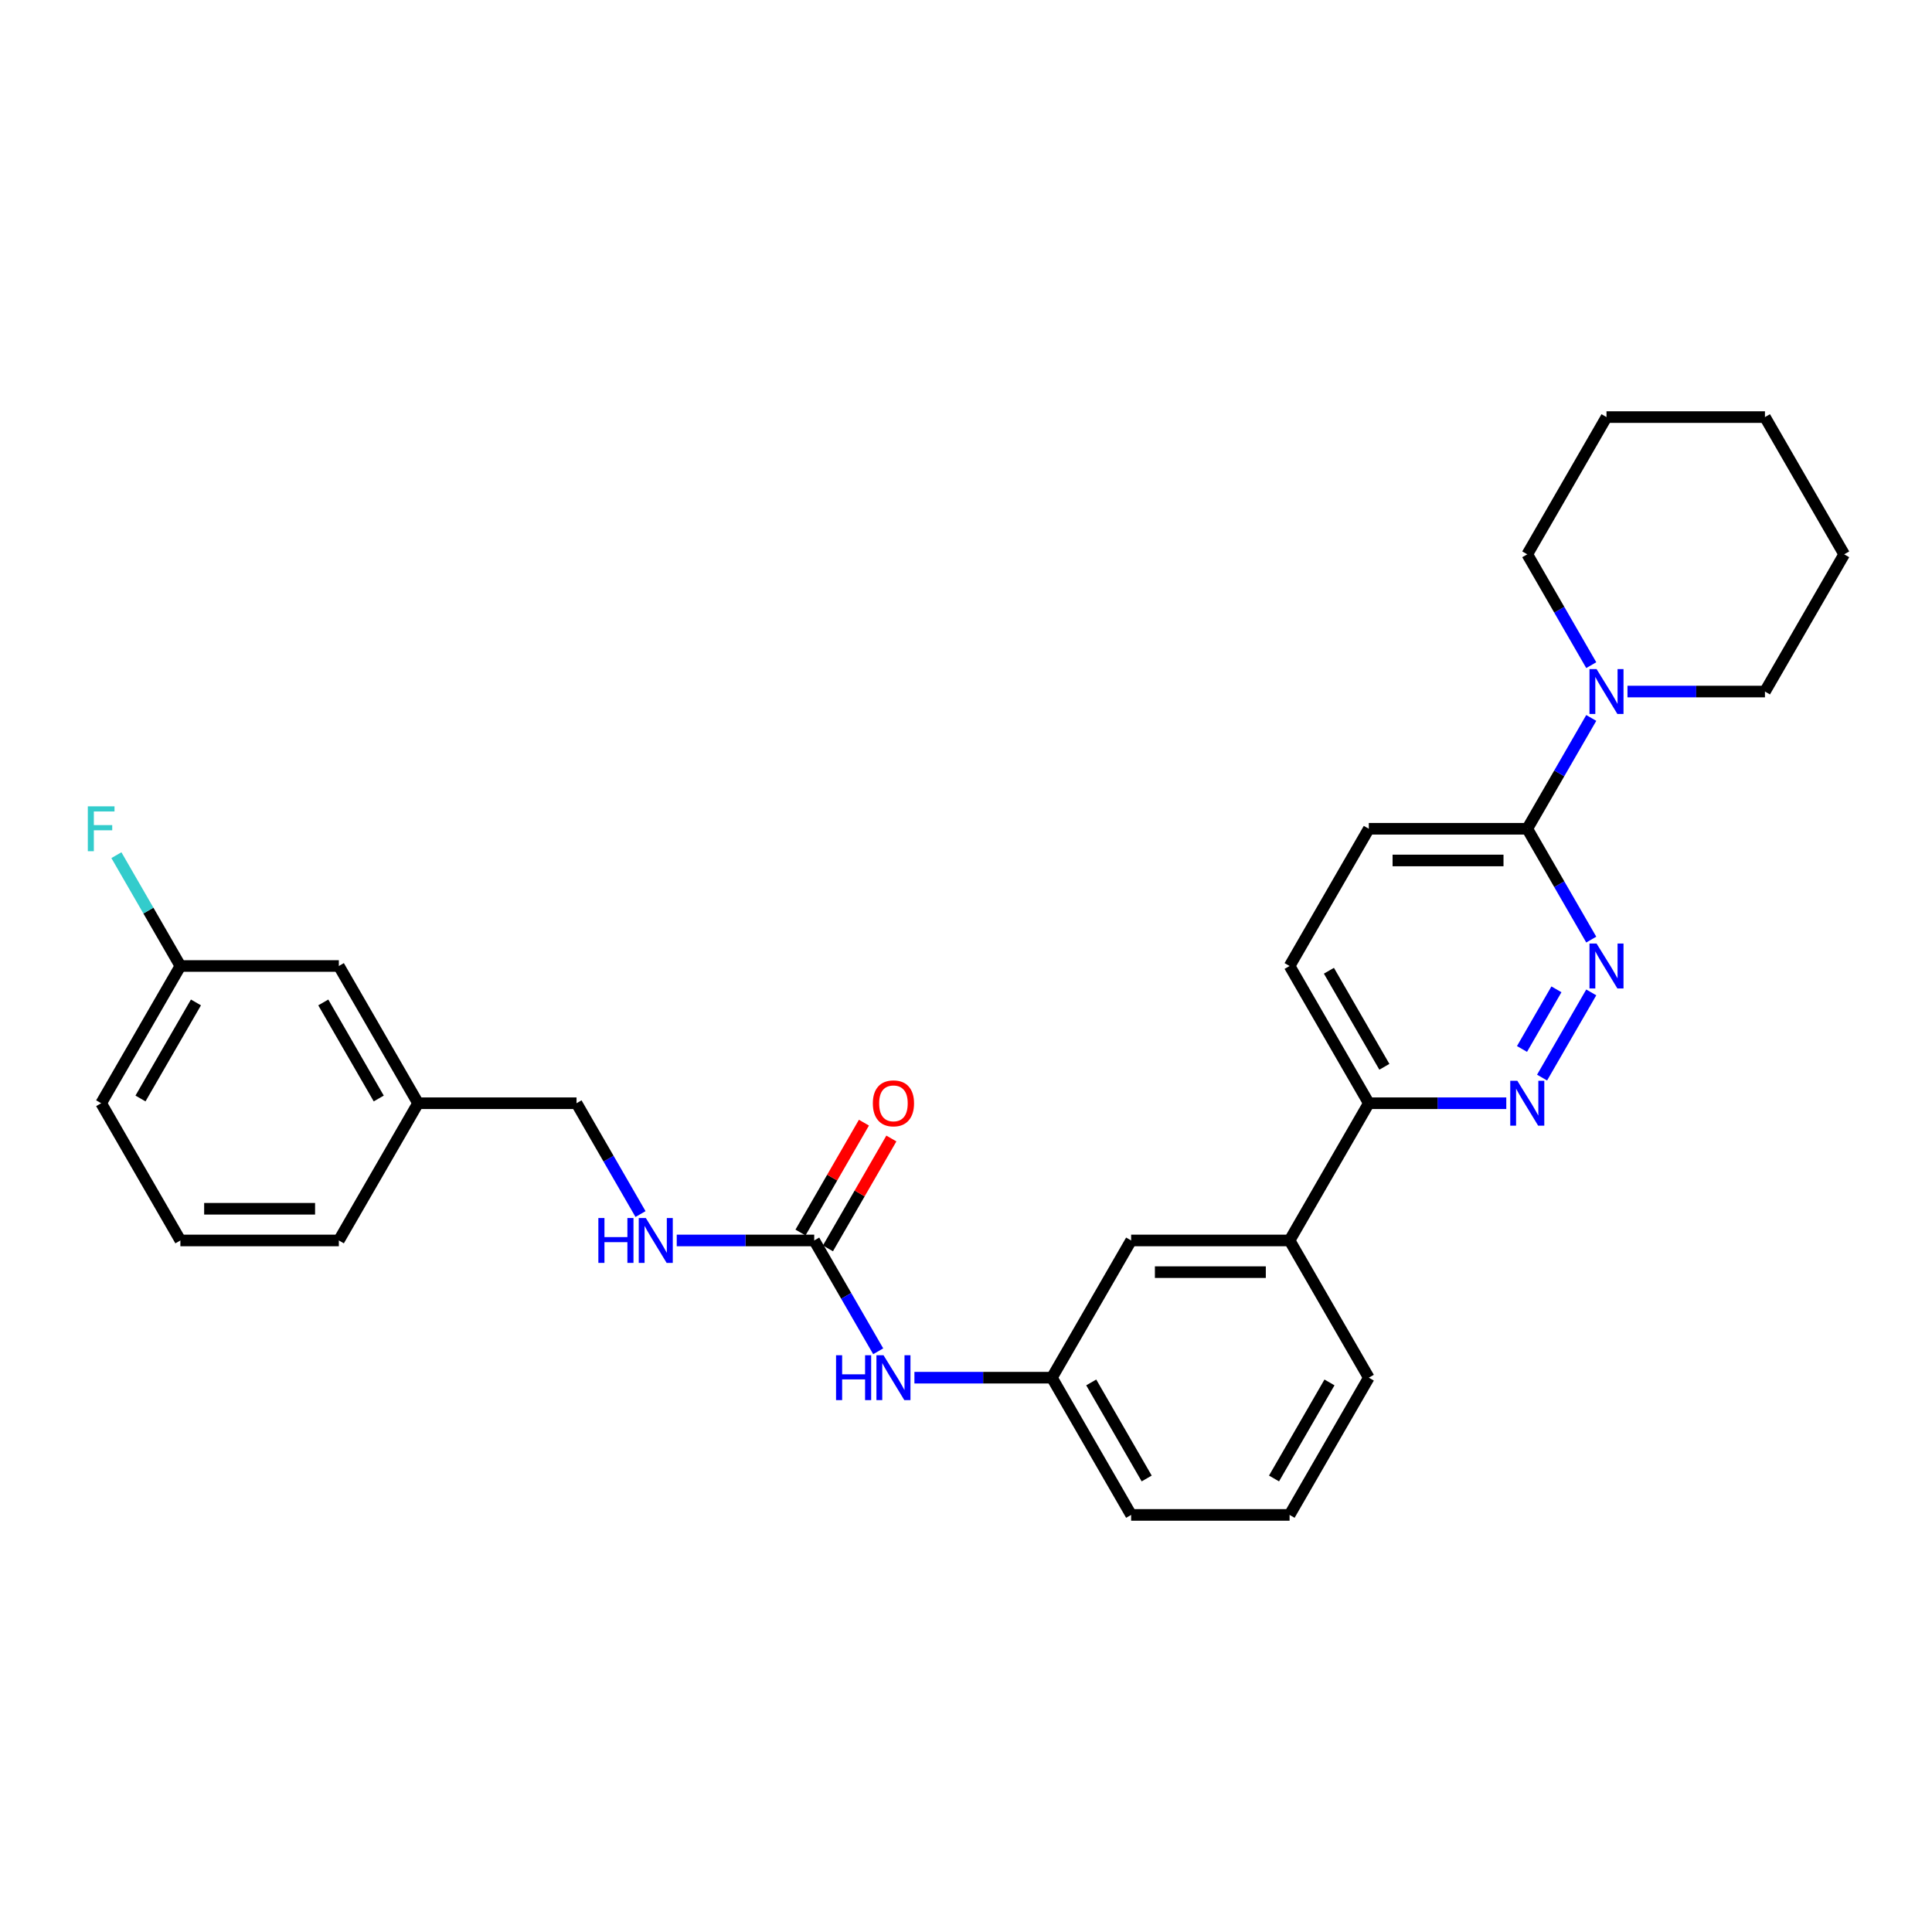 <?xml version='1.0' encoding='iso-8859-1'?>
<svg version='1.1' baseProfile='full'
              xmlns='http://www.w3.org/2000/svg'
                      xmlns:rdkit='http://www.rdkit.org/xml'
                      xmlns:xlink='http://www.w3.org/1999/xlink'
                  xml:space='preserve'
width='1000px' height='1000px' viewBox='0 0 1000 1000'>
<!-- END OF HEADER -->
<rect style='opacity:1.0;fill:#FFFFFF;stroke:none' width='1000' height='1000' x='0' y='0'> </rect>
<path class='bond-0' d='M 823.631,513.664 L 798.173,557.759' style='fill:none;fill-rule:evenodd;stroke:#0000FF;stroke-width:6px;stroke-linecap:butt;stroke-linejoin:miter;stroke-opacity:1' />
<path class='bond-0' d='M 805.607,512.077 L 787.786,542.943' style='fill:none;fill-rule:evenodd;stroke:#0000FF;stroke-width:6px;stroke-linecap:butt;stroke-linejoin:miter;stroke-opacity:1' />
<path class='bond-1' d='M 823.631,486.336 L 807.072,457.654' style='fill:none;fill-rule:evenodd;stroke:#0000FF;stroke-width:6px;stroke-linecap:butt;stroke-linejoin:miter;stroke-opacity:1' />
<path class='bond-1' d='M 807.072,457.654 L 790.512,428.971' style='fill:none;fill-rule:evenodd;stroke:#000000;stroke-width:6px;stroke-linecap:butt;stroke-linejoin:miter;stroke-opacity:1' />
<path class='bond-4' d='M 779.653,571.029 L 744.074,571.029' style='fill:none;fill-rule:evenodd;stroke:#0000FF;stroke-width:6px;stroke-linecap:butt;stroke-linejoin:miter;stroke-opacity:1' />
<path class='bond-4' d='M 744.074,571.029 L 708.495,571.029' style='fill:none;fill-rule:evenodd;stroke:#000000;stroke-width:6px;stroke-linecap:butt;stroke-linejoin:miter;stroke-opacity:1' />
<path class='bond-3' d='M 790.512,428.971 L 807.072,400.289' style='fill:none;fill-rule:evenodd;stroke:#000000;stroke-width:6px;stroke-linecap:butt;stroke-linejoin:miter;stroke-opacity:1' />
<path class='bond-3' d='M 807.072,400.289 L 823.631,371.607' style='fill:none;fill-rule:evenodd;stroke:#0000FF;stroke-width:6px;stroke-linecap:butt;stroke-linejoin:miter;stroke-opacity:1' />
<path class='bond-11' d='M 790.512,428.971 L 708.495,428.971' style='fill:none;fill-rule:evenodd;stroke:#000000;stroke-width:6px;stroke-linecap:butt;stroke-linejoin:miter;stroke-opacity:1' />
<path class='bond-11' d='M 778.209,445.375 L 720.797,445.375' style='fill:none;fill-rule:evenodd;stroke:#000000;stroke-width:6px;stroke-linecap:butt;stroke-linejoin:miter;stroke-opacity:1' />
<path class='bond-2' d='M 421.436,642.057 L 437.996,670.74' style='fill:none;fill-rule:evenodd;stroke:#000000;stroke-width:6px;stroke-linecap:butt;stroke-linejoin:miter;stroke-opacity:1' />
<path class='bond-2' d='M 437.996,670.74 L 454.556,699.422' style='fill:none;fill-rule:evenodd;stroke:#0000FF;stroke-width:6px;stroke-linecap:butt;stroke-linejoin:miter;stroke-opacity:1' />
<path class='bond-7' d='M 421.436,642.057 L 385.857,642.057' style='fill:none;fill-rule:evenodd;stroke:#000000;stroke-width:6px;stroke-linecap:butt;stroke-linejoin:miter;stroke-opacity:1' />
<path class='bond-7' d='M 385.857,642.057 L 350.278,642.057' style='fill:none;fill-rule:evenodd;stroke:#0000FF;stroke-width:6px;stroke-linecap:butt;stroke-linejoin:miter;stroke-opacity:1' />
<path class='bond-9' d='M 428.539,646.158 L 444.957,617.722' style='fill:none;fill-rule:evenodd;stroke:#000000;stroke-width:6px;stroke-linecap:butt;stroke-linejoin:miter;stroke-opacity:1' />
<path class='bond-9' d='M 444.957,617.722 L 461.374,589.286' style='fill:none;fill-rule:evenodd;stroke:#FF0000;stroke-width:6px;stroke-linecap:butt;stroke-linejoin:miter;stroke-opacity:1' />
<path class='bond-9' d='M 414.333,637.956 L 430.751,609.52' style='fill:none;fill-rule:evenodd;stroke:#000000;stroke-width:6px;stroke-linecap:butt;stroke-linejoin:miter;stroke-opacity:1' />
<path class='bond-9' d='M 430.751,609.52 L 447.169,581.084' style='fill:none;fill-rule:evenodd;stroke:#FF0000;stroke-width:6px;stroke-linecap:butt;stroke-linejoin:miter;stroke-opacity:1' />
<path class='bond-18' d='M 842.379,357.943 L 877.958,357.943' style='fill:none;fill-rule:evenodd;stroke:#0000FF;stroke-width:6px;stroke-linecap:butt;stroke-linejoin:miter;stroke-opacity:1' />
<path class='bond-18' d='M 877.958,357.943 L 913.537,357.943' style='fill:none;fill-rule:evenodd;stroke:#000000;stroke-width:6px;stroke-linecap:butt;stroke-linejoin:miter;stroke-opacity:1' />
<path class='bond-19' d='M 823.631,344.279 L 807.072,315.596' style='fill:none;fill-rule:evenodd;stroke:#0000FF;stroke-width:6px;stroke-linecap:butt;stroke-linejoin:miter;stroke-opacity:1' />
<path class='bond-19' d='M 807.072,315.596 L 790.512,286.914' style='fill:none;fill-rule:evenodd;stroke:#000000;stroke-width:6px;stroke-linecap:butt;stroke-linejoin:miter;stroke-opacity:1' />
<path class='bond-6' d='M 708.495,571.029 L 667.487,642.057' style='fill:none;fill-rule:evenodd;stroke:#000000;stroke-width:6px;stroke-linecap:butt;stroke-linejoin:miter;stroke-opacity:1' />
<path class='bond-29' d='M 708.495,571.029 L 667.487,500' style='fill:none;fill-rule:evenodd;stroke:#000000;stroke-width:6px;stroke-linecap:butt;stroke-linejoin:miter;stroke-opacity:1' />
<path class='bond-29' d='M 716.549,552.173 L 687.844,502.453' style='fill:none;fill-rule:evenodd;stroke:#000000;stroke-width:6px;stroke-linecap:butt;stroke-linejoin:miter;stroke-opacity:1' />
<path class='bond-5' d='M 473.304,713.086 L 508.882,713.086' style='fill:none;fill-rule:evenodd;stroke:#0000FF;stroke-width:6px;stroke-linecap:butt;stroke-linejoin:miter;stroke-opacity:1' />
<path class='bond-5' d='M 508.882,713.086 L 544.461,713.086' style='fill:none;fill-rule:evenodd;stroke:#000000;stroke-width:6px;stroke-linecap:butt;stroke-linejoin:miter;stroke-opacity:1' />
<path class='bond-8' d='M 667.487,642.057 L 585.47,642.057' style='fill:none;fill-rule:evenodd;stroke:#000000;stroke-width:6px;stroke-linecap:butt;stroke-linejoin:miter;stroke-opacity:1' />
<path class='bond-8' d='M 655.184,658.461 L 597.772,658.461' style='fill:none;fill-rule:evenodd;stroke:#000000;stroke-width:6px;stroke-linecap:butt;stroke-linejoin:miter;stroke-opacity:1' />
<path class='bond-20' d='M 667.487,642.057 L 708.495,713.086' style='fill:none;fill-rule:evenodd;stroke:#000000;stroke-width:6px;stroke-linecap:butt;stroke-linejoin:miter;stroke-opacity:1' />
<path class='bond-13' d='M 331.53,628.393 L 314.971,599.711' style='fill:none;fill-rule:evenodd;stroke:#0000FF;stroke-width:6px;stroke-linecap:butt;stroke-linejoin:miter;stroke-opacity:1' />
<path class='bond-13' d='M 314.971,599.711 L 298.411,571.029' style='fill:none;fill-rule:evenodd;stroke:#000000;stroke-width:6px;stroke-linecap:butt;stroke-linejoin:miter;stroke-opacity:1' />
<path class='bond-10' d='M 585.47,642.057 L 544.461,713.086' style='fill:none;fill-rule:evenodd;stroke:#000000;stroke-width:6px;stroke-linecap:butt;stroke-linejoin:miter;stroke-opacity:1' />
<path class='bond-31' d='M 544.461,713.086 L 585.47,784.115' style='fill:none;fill-rule:evenodd;stroke:#000000;stroke-width:6px;stroke-linecap:butt;stroke-linejoin:miter;stroke-opacity:1' />
<path class='bond-31' d='M 564.818,715.539 L 593.524,765.259' style='fill:none;fill-rule:evenodd;stroke:#000000;stroke-width:6px;stroke-linecap:butt;stroke-linejoin:miter;stroke-opacity:1' />
<path class='bond-12' d='M 708.495,428.971 L 667.487,500' style='fill:none;fill-rule:evenodd;stroke:#000000;stroke-width:6px;stroke-linecap:butt;stroke-linejoin:miter;stroke-opacity:1' />
<path class='bond-16' d='M 298.411,571.029 L 216.394,571.029' style='fill:none;fill-rule:evenodd;stroke:#000000;stroke-width:6px;stroke-linecap:butt;stroke-linejoin:miter;stroke-opacity:1' />
<path class='bond-14' d='M 175.386,500 L 216.394,571.029' style='fill:none;fill-rule:evenodd;stroke:#000000;stroke-width:6px;stroke-linecap:butt;stroke-linejoin:miter;stroke-opacity:1' />
<path class='bond-14' d='M 167.331,518.856 L 196.037,568.576' style='fill:none;fill-rule:evenodd;stroke:#000000;stroke-width:6px;stroke-linecap:butt;stroke-linejoin:miter;stroke-opacity:1' />
<path class='bond-15' d='M 175.386,500 L 93.369,500' style='fill:none;fill-rule:evenodd;stroke:#000000;stroke-width:6px;stroke-linecap:butt;stroke-linejoin:miter;stroke-opacity:1' />
<path class='bond-17' d='M 93.369,500 L 76.809,471.318' style='fill:none;fill-rule:evenodd;stroke:#000000;stroke-width:6px;stroke-linecap:butt;stroke-linejoin:miter;stroke-opacity:1' />
<path class='bond-17' d='M 76.809,471.318 L 60.249,442.635' style='fill:none;fill-rule:evenodd;stroke:#33CCCC;stroke-width:6px;stroke-linecap:butt;stroke-linejoin:miter;stroke-opacity:1' />
<path class='bond-32' d='M 93.369,500 L 52.36,571.029' style='fill:none;fill-rule:evenodd;stroke:#000000;stroke-width:6px;stroke-linecap:butt;stroke-linejoin:miter;stroke-opacity:1' />
<path class='bond-32' d='M 101.423,518.856 L 72.717,568.576' style='fill:none;fill-rule:evenodd;stroke:#000000;stroke-width:6px;stroke-linecap:butt;stroke-linejoin:miter;stroke-opacity:1' />
<path class='bond-25' d='M 216.394,571.029 L 175.386,642.057' style='fill:none;fill-rule:evenodd;stroke:#000000;stroke-width:6px;stroke-linecap:butt;stroke-linejoin:miter;stroke-opacity:1' />
<path class='bond-27' d='M 913.537,357.943 L 954.545,286.914' style='fill:none;fill-rule:evenodd;stroke:#000000;stroke-width:6px;stroke-linecap:butt;stroke-linejoin:miter;stroke-opacity:1' />
<path class='bond-26' d='M 790.512,286.914 L 831.52,215.885' style='fill:none;fill-rule:evenodd;stroke:#000000;stroke-width:6px;stroke-linecap:butt;stroke-linejoin:miter;stroke-opacity:1' />
<path class='bond-21' d='M 708.495,713.086 L 667.487,784.115' style='fill:none;fill-rule:evenodd;stroke:#000000;stroke-width:6px;stroke-linecap:butt;stroke-linejoin:miter;stroke-opacity:1' />
<path class='bond-21' d='M 688.138,715.539 L 659.432,765.259' style='fill:none;fill-rule:evenodd;stroke:#000000;stroke-width:6px;stroke-linecap:butt;stroke-linejoin:miter;stroke-opacity:1' />
<path class='bond-23' d='M 667.487,784.115 L 585.47,784.115' style='fill:none;fill-rule:evenodd;stroke:#000000;stroke-width:6px;stroke-linecap:butt;stroke-linejoin:miter;stroke-opacity:1' />
<path class='bond-22' d='M 93.369,642.057 L 175.386,642.057' style='fill:none;fill-rule:evenodd;stroke:#000000;stroke-width:6px;stroke-linecap:butt;stroke-linejoin:miter;stroke-opacity:1' />
<path class='bond-22' d='M 105.671,625.654 L 163.083,625.654' style='fill:none;fill-rule:evenodd;stroke:#000000;stroke-width:6px;stroke-linecap:butt;stroke-linejoin:miter;stroke-opacity:1' />
<path class='bond-24' d='M 93.369,642.057 L 52.36,571.029' style='fill:none;fill-rule:evenodd;stroke:#000000;stroke-width:6px;stroke-linecap:butt;stroke-linejoin:miter;stroke-opacity:1' />
<path class='bond-28' d='M 831.52,215.885 L 913.537,215.885' style='fill:none;fill-rule:evenodd;stroke:#000000;stroke-width:6px;stroke-linecap:butt;stroke-linejoin:miter;stroke-opacity:1' />
<path class='bond-30' d='M 954.545,286.914 L 913.537,215.885' style='fill:none;fill-rule:evenodd;stroke:#000000;stroke-width:6px;stroke-linecap:butt;stroke-linejoin:miter;stroke-opacity:1' />
<path  class='atom-0' d='M 826.386 488.386
L 833.997 500.689
Q 834.752 501.903, 835.966 504.101
Q 837.179 506.299, 837.245 506.43
L 837.245 488.386
L 840.329 488.386
L 840.329 511.614
L 837.147 511.614
L 828.978 498.163
Q 828.026 496.588, 827.009 494.784
Q 826.025 492.979, 825.73 492.422
L 825.73 511.614
L 822.712 511.614
L 822.712 488.386
L 826.386 488.386
' fill='#0000FF'/>
<path  class='atom-1' d='M 785.378 559.415
L 792.989 571.718
Q 793.743 572.931, 794.957 575.129
Q 796.171 577.328, 796.237 577.459
L 796.237 559.415
L 799.32 559.415
L 799.32 582.642
L 796.138 582.642
L 787.969 569.191
Q 787.018 567.617, 786.001 565.812
Q 785.017 564.008, 784.721 563.45
L 784.721 582.642
L 781.703 582.642
L 781.703 559.415
L 785.378 559.415
' fill='#0000FF'/>
<path  class='atom-4' d='M 826.386 346.329
L 833.997 358.632
Q 834.752 359.845, 835.966 362.044
Q 837.179 364.242, 837.245 364.373
L 837.245 346.329
L 840.329 346.329
L 840.329 369.556
L 837.147 369.556
L 828.978 356.106
Q 828.026 354.531, 827.009 352.726
Q 826.025 350.922, 825.73 350.364
L 825.73 369.556
L 822.712 369.556
L 822.712 346.329
L 826.386 346.329
' fill='#0000FF'/>
<path  class='atom-6' d='M 432.738 701.472
L 435.887 701.472
L 435.887 711.347
L 447.763 711.347
L 447.763 701.472
L 450.913 701.472
L 450.913 724.7
L 447.763 724.7
L 447.763 713.972
L 435.887 713.972
L 435.887 724.7
L 432.738 724.7
L 432.738 701.472
' fill='#0000FF'/>
<path  class='atom-6' d='M 457.31 701.472
L 464.921 713.775
Q 465.676 714.989, 466.89 717.187
Q 468.104 719.385, 468.169 719.516
L 468.169 701.472
L 471.253 701.472
L 471.253 724.7
L 468.071 724.7
L 459.902 711.249
Q 458.951 709.674, 457.934 707.87
Q 456.949 706.065, 456.654 705.508
L 456.654 724.7
L 453.636 724.7
L 453.636 701.472
L 457.31 701.472
' fill='#0000FF'/>
<path  class='atom-8' d='M 309.713 630.444
L 312.862 630.444
L 312.862 640.319
L 324.738 640.319
L 324.738 630.444
L 327.888 630.444
L 327.888 653.671
L 324.738 653.671
L 324.738 642.943
L 312.862 642.943
L 312.862 653.671
L 309.713 653.671
L 309.713 630.444
' fill='#0000FF'/>
<path  class='atom-8' d='M 334.285 630.444
L 341.896 642.746
Q 342.651 643.96, 343.865 646.158
Q 345.078 648.356, 345.144 648.487
L 345.144 630.444
L 348.228 630.444
L 348.228 653.671
L 345.046 653.671
L 336.877 640.22
Q 335.925 638.645, 334.908 636.841
Q 333.924 635.037, 333.629 634.479
L 333.629 653.671
L 330.611 653.671
L 330.611 630.444
L 334.285 630.444
' fill='#0000FF'/>
<path  class='atom-10' d='M 451.782 571.094
Q 451.782 565.517, 454.538 562.4
Q 457.294 559.284, 462.444 559.284
Q 467.595 559.284, 470.351 562.4
Q 473.107 565.517, 473.107 571.094
Q 473.107 576.737, 470.318 579.952
Q 467.53 583.134, 462.444 583.134
Q 457.327 583.134, 454.538 579.952
Q 451.782 576.77, 451.782 571.094
M 462.444 580.51
Q 465.988 580.51, 467.89 578.148
Q 469.826 575.753, 469.826 571.094
Q 469.826 566.534, 467.89 564.238
Q 465.988 561.908, 462.444 561.908
Q 458.901 561.908, 456.966 564.205
Q 455.063 566.501, 455.063 571.094
Q 455.063 575.786, 456.966 578.148
Q 458.901 580.51, 462.444 580.51
' fill='#FF0000'/>
<path  class='atom-18' d='M 45.455 417.358
L 59.266 417.358
L 59.266 420.015
L 48.571 420.015
L 48.571 427.069
L 58.085 427.069
L 58.085 429.759
L 48.571 429.759
L 48.571 440.585
L 45.455 440.585
L 45.455 417.358
' fill='#33CCCC'/>
</svg>
